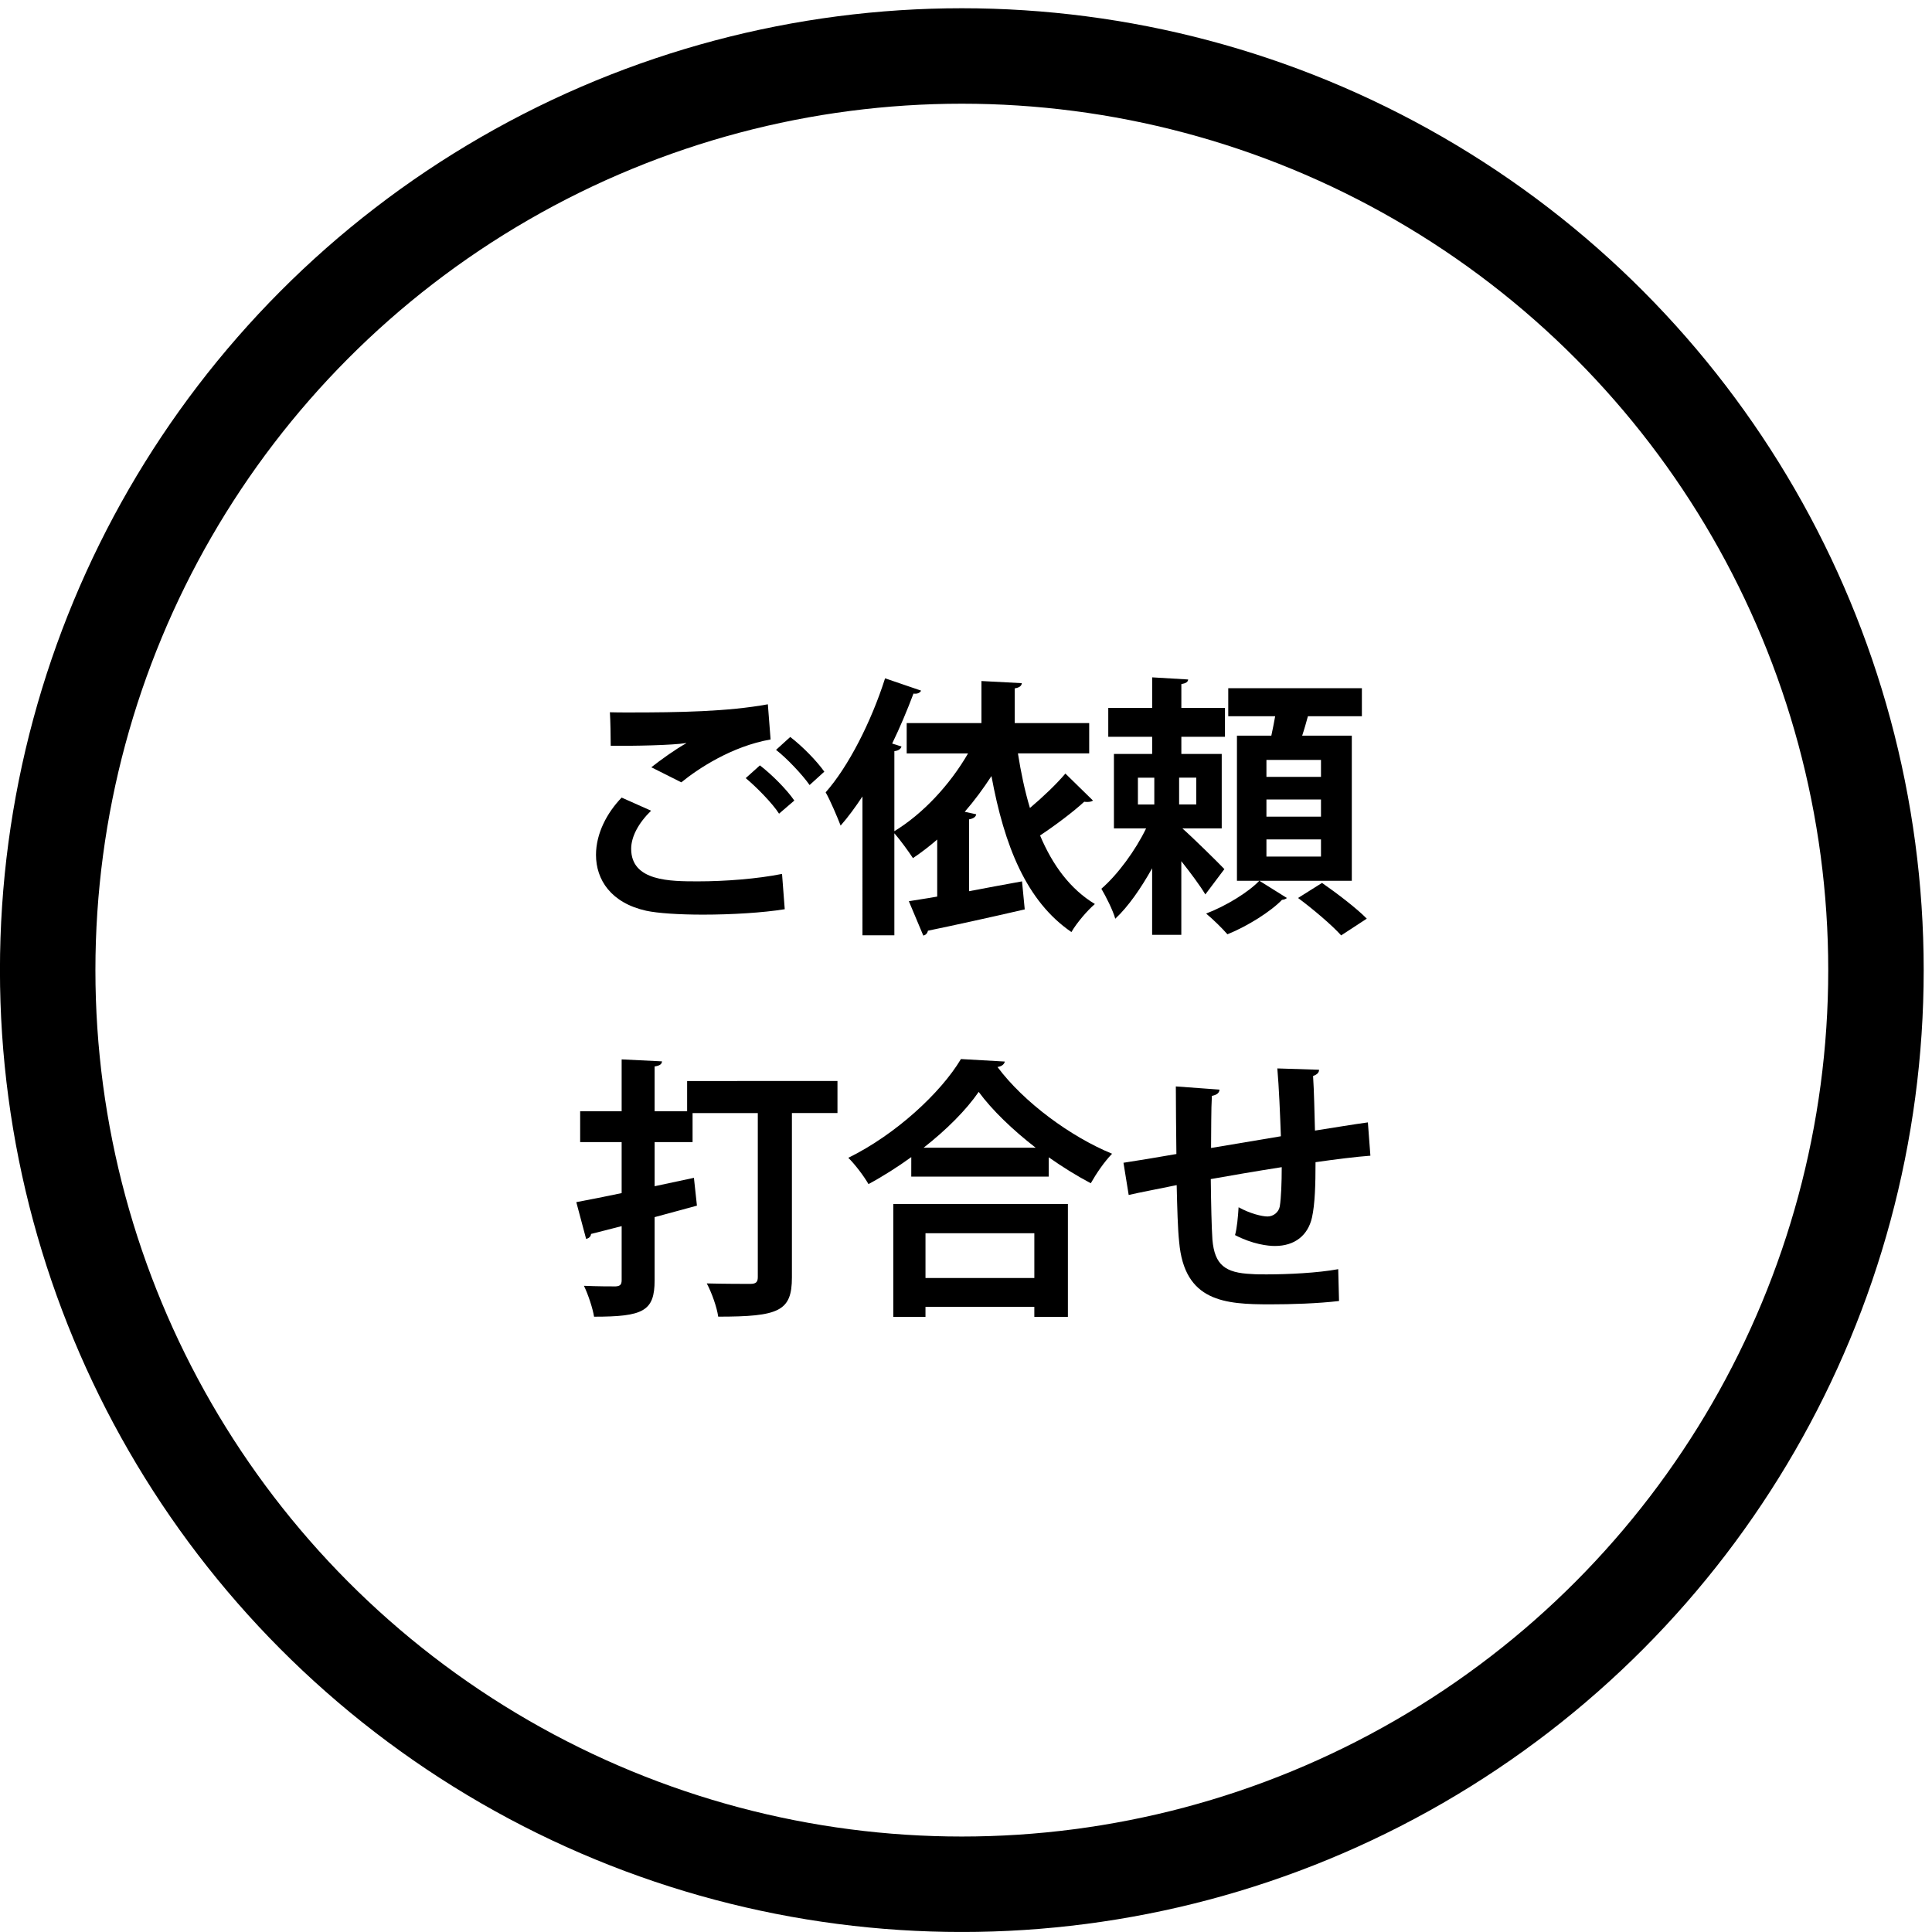 <?xml version="1.0" encoding="utf-8"?>
<!-- Generator: Adobe Illustrator 16.0.4, SVG Export Plug-In . SVG Version: 6.00 Build 0)  -->
<!DOCTYPE svg PUBLIC "-//W3C//DTD SVG 1.1//EN" "http://www.w3.org/Graphics/SVG/1.1/DTD/svg11.dtd">
<svg version="1.1" id="flow01" xmlns="http://www.w3.org/2000/svg" xmlns:xlink="http://www.w3.org/1999/xlink" x="0px" y="0px"
	 width="200.003px" height="200.002px" viewBox="0 0 200.003 200.002" enable-background="new 0 0 200.003 200.002"
	 xml:space="preserve">
<g>
	<g>
		<g>
			<g>
				<g>
					<defs>
						<rect id="SVGID_1_" width="199.998" height="200"/>
					</defs>
					<clipPath id="SVGID_2_">
						<use xlink:href="#SVGID_1_"  overflow="visible"/>
					</clipPath>
					<g clip-path="url(#SVGID_2_)">
						<circle fill="none" stroke="#000000" stroke-width="9.882" stroke-miterlimit="10" cx="99.569" cy="100.428" r="94.633"/>
						<g>
							<g>
								<path d="M81.237,94.123c-2.255,0.367-5.534,0.562-8.468,0.562c-2.456,0-4.692-0.146-5.875-0.403
									c-3.646-0.811-5.196-3.211-5.196-5.782c0-2.206,1.127-4.353,2.654-5.933l3.051,1.358c-1.299,1.263-2.064,2.686-2.064,3.945
									c0,3.369,4.043,3.369,6.923,3.369c2.794,0,6.128-0.256,8.695-0.771L81.237,94.123z M67.426,79.429
									c0.962-0.76,2.488-1.86,3.614-2.485v-0.022c-1.439,0.231-5.447,0.308-7.818,0.281c0-0.87-0.031-2.687-0.086-3.469
									c0.532,0.021,1.213,0.021,1.973,0.021c5.226,0,10.226-0.085,14.38-0.846l0.283,3.641c-4.039,0.71-7.544,3.052-9.241,4.438
									L67.426,79.429z M80.648,84.233c-0.65-1.042-2.402-2.819-3.451-3.68l1.471-1.32c1.212,0.932,2.77,2.485,3.56,3.641
									L80.648,84.233z M83.81,81.268c-0.705-1.018-2.346-2.771-3.474-3.64l1.47-1.336c1.299,0.992,2.74,2.486,3.529,3.591
									L83.81,81.268z"/>
								<path d="M105.378,77.997c0.312,1.972,0.703,3.858,1.242,5.646c1.355-1.141,2.74-2.465,3.67-3.563l2.857,2.793
									c-0.117,0.087-0.314,0.146-0.564,0.146c-0.114,0-0.227,0-0.344-0.022c-1.096,1.017-2.966,2.426-4.57,3.491
									c1.3,3.089,3.131,5.562,5.675,7.097c-0.791,0.673-1.896,1.973-2.429,2.902c-4.664-3.188-6.946-8.922-8.278-16.149
									c-0.845,1.298-1.753,2.536-2.768,3.7l1.188,0.257c-0.031,0.246-0.251,0.44-0.735,0.525v7.438
									c1.784-0.344,3.672-0.688,5.479-1.018l0.281,2.902c-3.67,0.848-7.513,1.69-10.023,2.206
									c-0.056,0.28-0.227,0.452-0.479,0.502l-1.495-3.555c0.847-0.146,1.864-0.283,2.936-0.479v-5.905
									c-0.821,0.711-1.667,1.358-2.512,1.923c-0.423-0.648-1.299-1.863-1.924-2.572v10.562h-3.302V82.45
									c-0.735,1.104-1.47,2.119-2.26,3.016c-0.313-0.81-1.073-2.622-1.551-3.442c2.342-2.646,4.712-7.278,6.152-11.804
									l3.731,1.275c-0.116,0.22-0.369,0.366-0.79,0.305c-0.651,1.729-1.384,3.472-2.206,5.172l0.962,0.31
									c-0.055,0.22-0.283,0.429-0.735,0.479v8.284c2.94-1.789,5.736-4.779,7.629-8.051h-6.353v-3.14h7.739v-4.353l4.179,0.221
									c-0.029,0.282-0.229,0.454-0.734,0.54v3.591h7.709v3.139h-7.375V77.997L105.378,77.997L105.378,77.997z"/>
								<path d="M122.398,85.754c1.189,1.054,3.732,3.565,4.352,4.216l-1.972,2.622c-0.54-0.906-1.526-2.229-2.487-3.442v7.624
									h-3.021v-6.891c-1.135,2.033-2.457,3.96-3.816,5.224c-0.252-0.896-0.955-2.277-1.439-3.103
									c1.697-1.47,3.537-3.979,4.632-6.25h-3.332v-7.707h3.958v-1.775h-4.544v-2.988h4.544V70.12L123,70.341
									c-0.024,0.259-0.229,0.394-0.705,0.479v2.465h4.515v2.988h-4.515v1.775h4.18v7.707L122.398,85.754L122.398,85.754z
									 M117.798,80.509v2.771h1.697v-2.771H117.798z M123.839,83.276v-2.771h-1.775v2.771H123.839z M133.221,92.96
									c-0.087,0.086-0.257,0.171-0.509,0.194c-1.135,1.188-3.59,2.744-5.648,3.564c-0.54-0.624-1.496-1.557-2.205-2.146
									c2.032-0.771,4.38-2.205,5.508-3.396L133.221,92.96z M139.941,76.157V91.18H128.05V76.157h3.56
									c0.14-0.648,0.281-1.359,0.397-2.011h-4.857v-2.901h13.834v2.901h-5.587c-0.172,0.625-0.368,1.337-0.595,2.011H139.941z
									 M136.75,80.423V78.67h-5.647v1.753H136.75z M136.75,84.54v-1.776h-5.647v1.776H136.75z M136.75,88.671v-1.776h-5.647v1.776
									H136.75z M138.839,96.833c-0.932-1.043-2.936-2.745-4.463-3.873l2.482-1.559c1.525,1.055,3.592,2.635,4.633,3.698
									L138.839,96.833z"/>
								<path d="M86.696,111.906v3.318H81.98v17.01c0,3.506-1.33,4.068-7.63,4.068c-0.14-0.993-0.674-2.486-1.183-3.441
									c1.862,0.049,3.897,0.049,4.492,0.049c0.588,0,0.79-0.173,0.79-0.699v-16.982h-6.753v3.001h-3.928v4.57l4.068-0.869
									l0.312,2.88l-4.381,1.188v6.543c0,3.198-1.183,3.764-6.269,3.764c-0.14-0.882-0.618-2.313-1.047-3.198
									c1.36,0.062,2.824,0.062,3.278,0.062c0.453-0.026,0.626-0.174,0.626-0.649v-5.591l-3.169,0.81
									c-0.024,0.297-0.25,0.455-0.509,0.517l-1.017-3.81c1.274-0.232,2.91-0.565,4.694-0.934v-5.282h-4.295v-3.196h4.295v-5.366
									l4.179,0.206c-0.03,0.282-0.202,0.44-0.766,0.526v4.634h3.365v-3.125L86.696,111.906L86.696,111.906z"/>
								<path d="M94.337,119.785c-1.409,1.017-2.905,1.974-4.43,2.795c-0.454-0.797-1.384-2.033-2.089-2.722
									c4.882-2.392,9.569-6.717,11.66-10.224l4.545,0.259c-0.08,0.309-0.335,0.501-0.761,0.564
									c2.739,3.676,7.599,7.229,11.862,8.979c-0.821,0.85-1.612,2.014-2.205,3.055c-1.438-0.761-2.903-1.665-4.352-2.687v1.998
									H94.335L94.337,119.785L94.337,119.785z M92.474,136.329v-11.692h18.076v11.692h-3.475v-1.042H95.807v1.042H92.474z
									 M107.216,118.815c-2.372-1.837-4.518-3.896-5.9-5.782c-1.299,1.888-3.333,3.922-5.704,5.782H107.216z M107.076,127.664
									H95.808v4.634h11.268V127.664L107.076,127.664z"/>
								<path d="M141.865,119.639c-1.47,0.108-3.529,0.365-5.68,0.672c0,2.316-0.055,4.327-0.368,5.735
									c-0.421,1.84-1.776,2.94-3.842,2.94c-0.704,0-2.286-0.172-4.123-1.128c0.202-0.688,0.312-1.947,0.368-2.882
									c1.218,0.677,2.457,0.956,2.996,0.956c0.593,0,1.156-0.427,1.268-1.041c0.141-0.882,0.202-2.438,0.202-4.065
									c-2.658,0.413-5.281,0.868-7.345,1.234c0.029,2.551,0.084,5.025,0.17,6.274c0.228,2.599,1.299,3.442,4.07,3.555
									c0.42,0.037,0.957,0.037,1.549,0.037c2.177,0,5.283-0.146,7.404-0.54l0.084,3.296c-2.205,0.261-4.945,0.346-7.119,0.346
									c-4.688,0-8.896-0.259-9.432-6.473c-0.143-1.298-0.201-3.527-0.256-5.871c-1.637,0.346-3.896,0.765-4.968,1.021l-0.54-3.334
									c1.299-0.196,3.527-0.563,5.479-0.905c-0.027-2.428-0.058-5.135-0.058-6.998l4.521,0.331
									c-0.029,0.344-0.256,0.539-0.789,0.649c-0.086,1.385-0.062,3.505-0.086,5.393c2.119-0.354,4.717-0.784,7.229-1.213
									c-0.085-2.317-0.196-5.05-0.368-7.023l4.318,0.137c0,0.283-0.164,0.479-0.618,0.648c0.11,1.645,0.142,3.788,0.196,5.65
									c1.979-0.308,4.013-0.65,5.478-0.848L141.865,119.639z"/>
							</g>
						</g>
					</g>
				</g>
			</g>
		</g>
	</g>
</g>
</svg>
